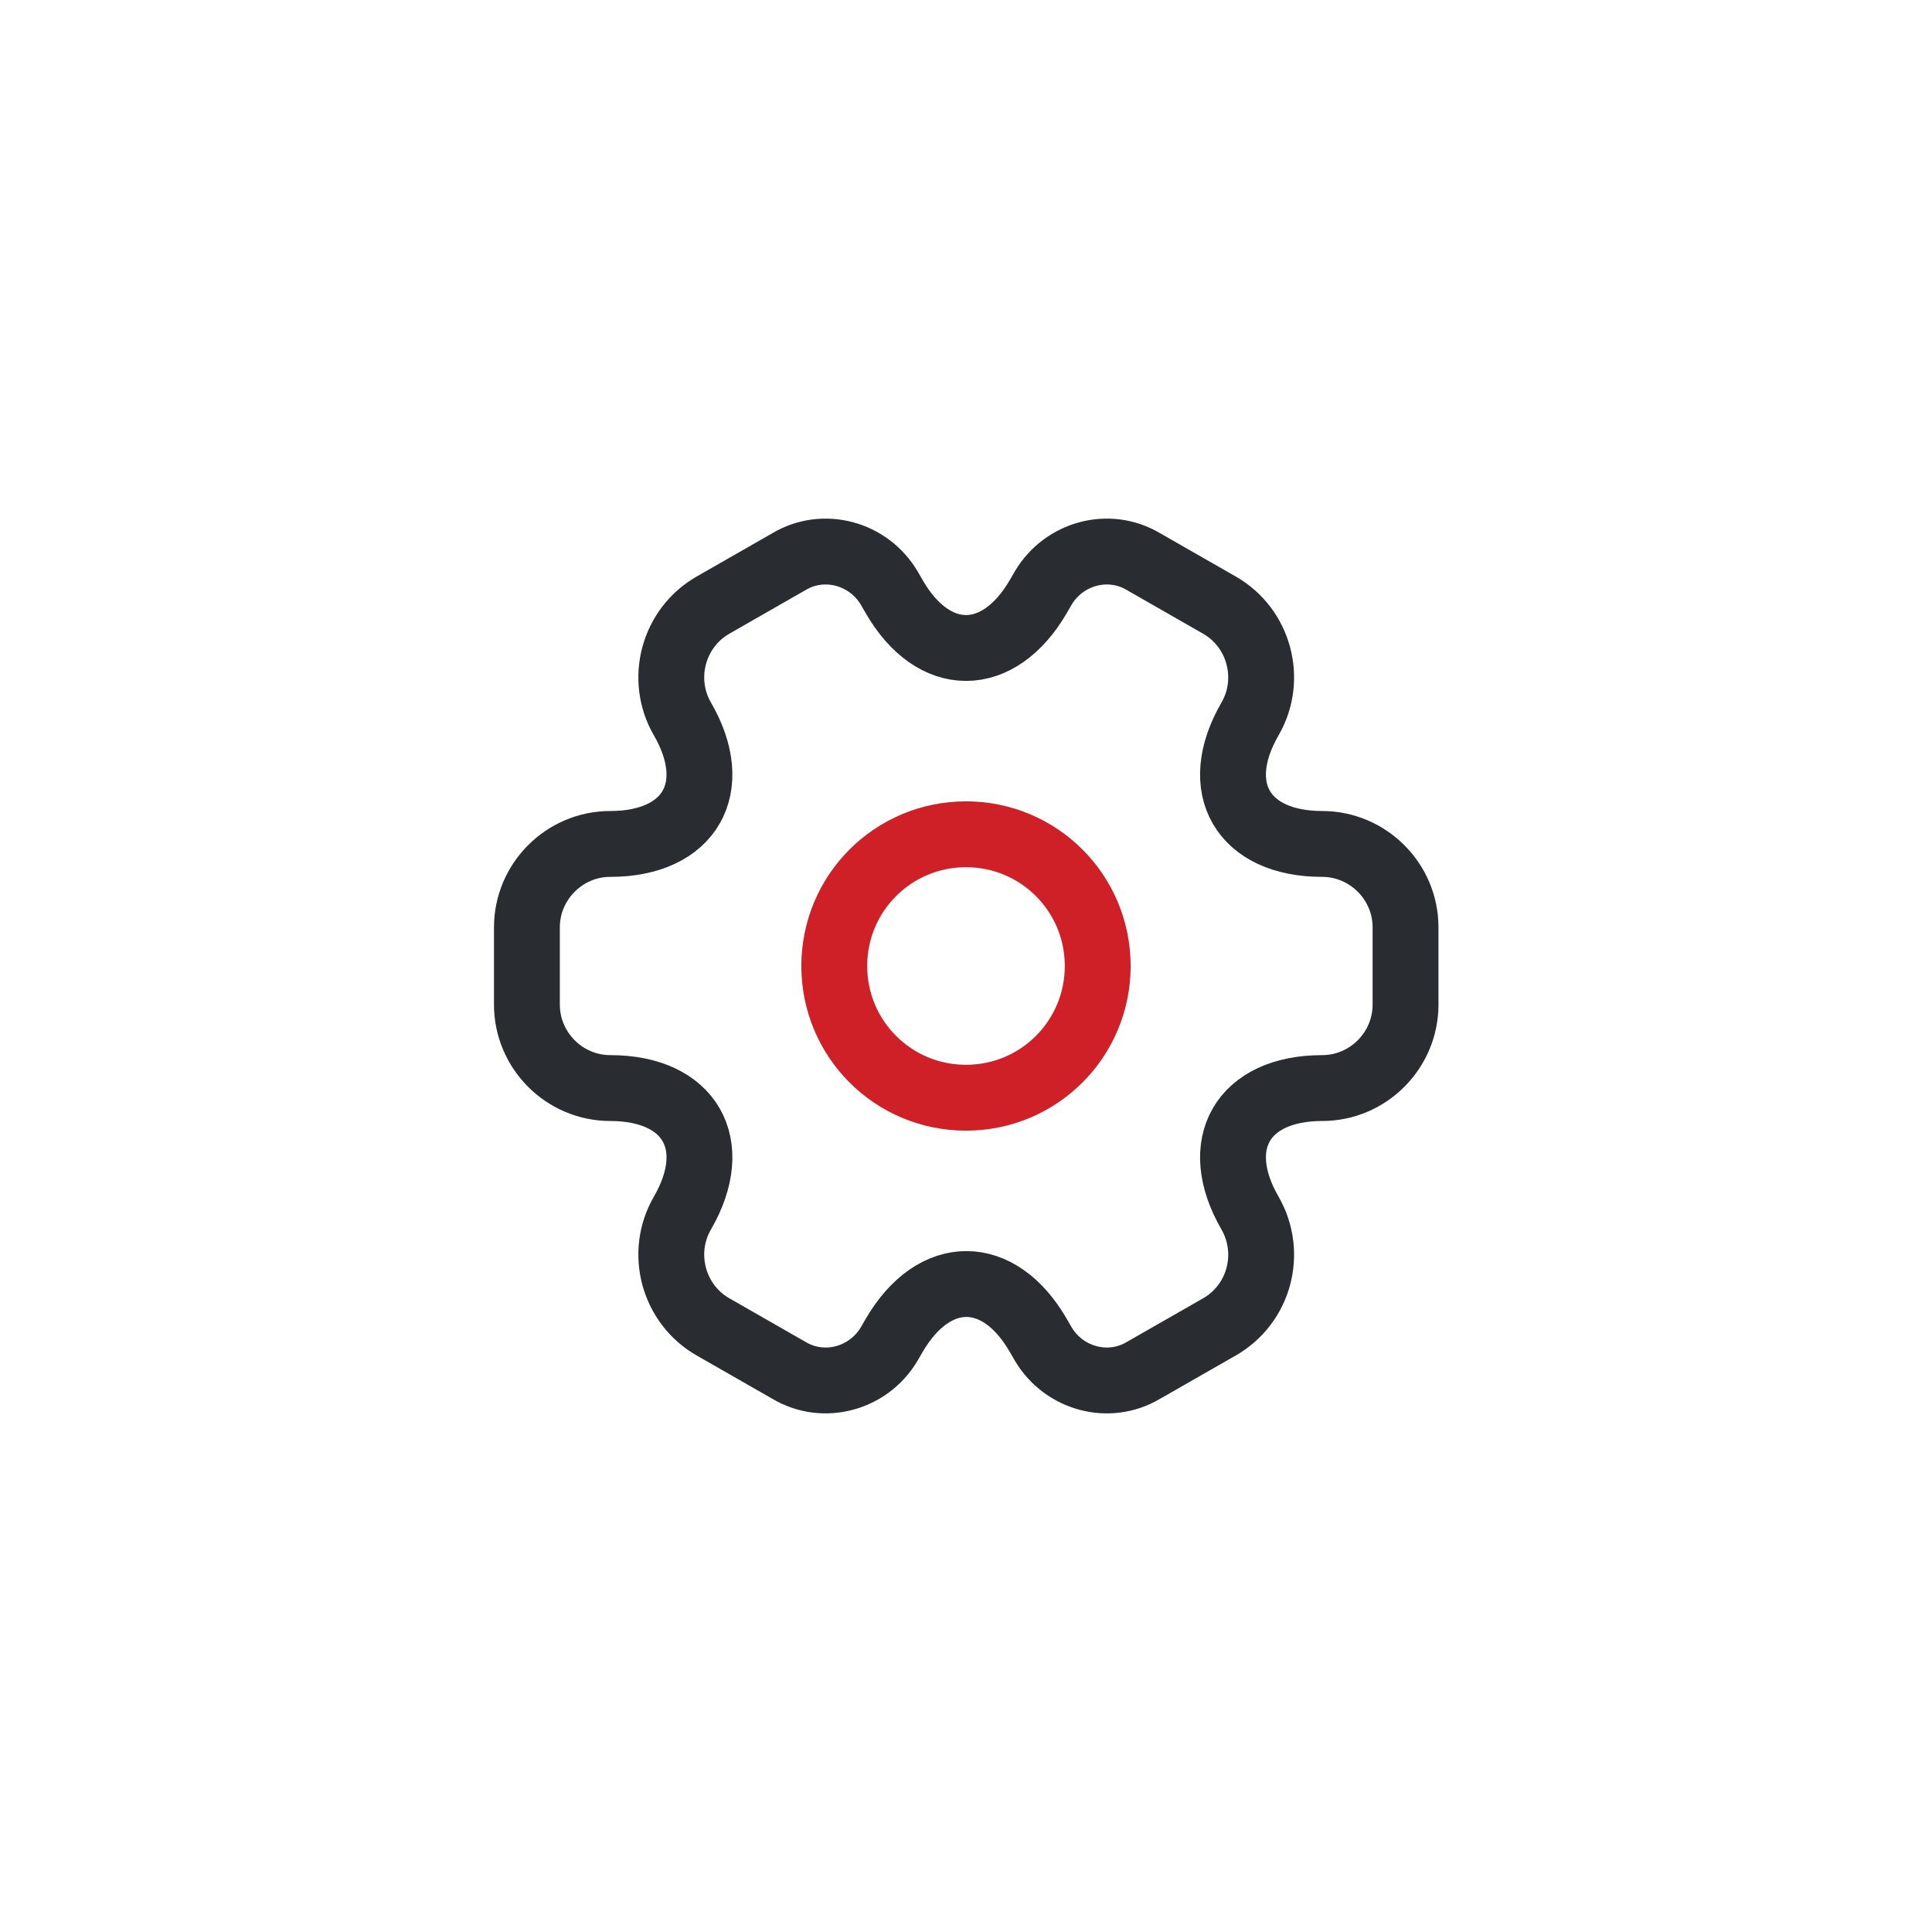 <?xml version="1.0" encoding="UTF-8"?>
<svg id="Layer_1" data-name="Layer 1" xmlns="http://www.w3.org/2000/svg" viewBox="0 0 44 44">
  <defs>
    <style>
      .cls-1 {
        stroke: #292d32;
      }

      .cls-1, .cls-2 {
        fill: none;
        stroke-linecap: round;
        stroke-linejoin: round;
        stroke-width: 1.5px;
      }

      .cls-2 {
        isolation: isolate;
        stroke: #d02027;
      }
    </style>
  </defs>
  <path class="cls-2" d="M22,25c1.66,0,3-1.34,3-3s-1.34-3-3-3-3,1.34-3,3,1.34,3,3,3Z"/>
  <path class="cls-1" d="M12,22.88v-1.76c0-1.04.85-1.9,1.9-1.9,1.81,0,2.55-1.28,1.64-2.85-.52-.9-.21-2.07.7-2.59l1.73-.99c.79-.47,1.81-.19,2.28.6l.11.19c.9,1.57,2.38,1.57,3.29,0l.11-.19c.47-.79,1.49-1.07,2.28-.6l1.73.99c.91.52,1.22,1.69.7,2.59-.91,1.57-.17,2.85,1.64,2.85,1.04,0,1.9.85,1.9,1.9v1.76c0,1.04-.85,1.9-1.9,1.9-1.81,0-2.55,1.28-1.64,2.85.52.91.21,2.07-.7,2.59l-1.73.99c-.79.47-1.81.19-2.28-.6l-.11-.19c-.9-1.57-2.38-1.57-3.29,0l-.11.19c-.47.79-1.49,1.07-2.28.6l-1.73-.99c-.91-.52-1.22-1.69-.7-2.59.91-1.57.17-2.85-1.64-2.85-1.05,0-1.9-.86-1.9-1.9Z"/>
</svg>